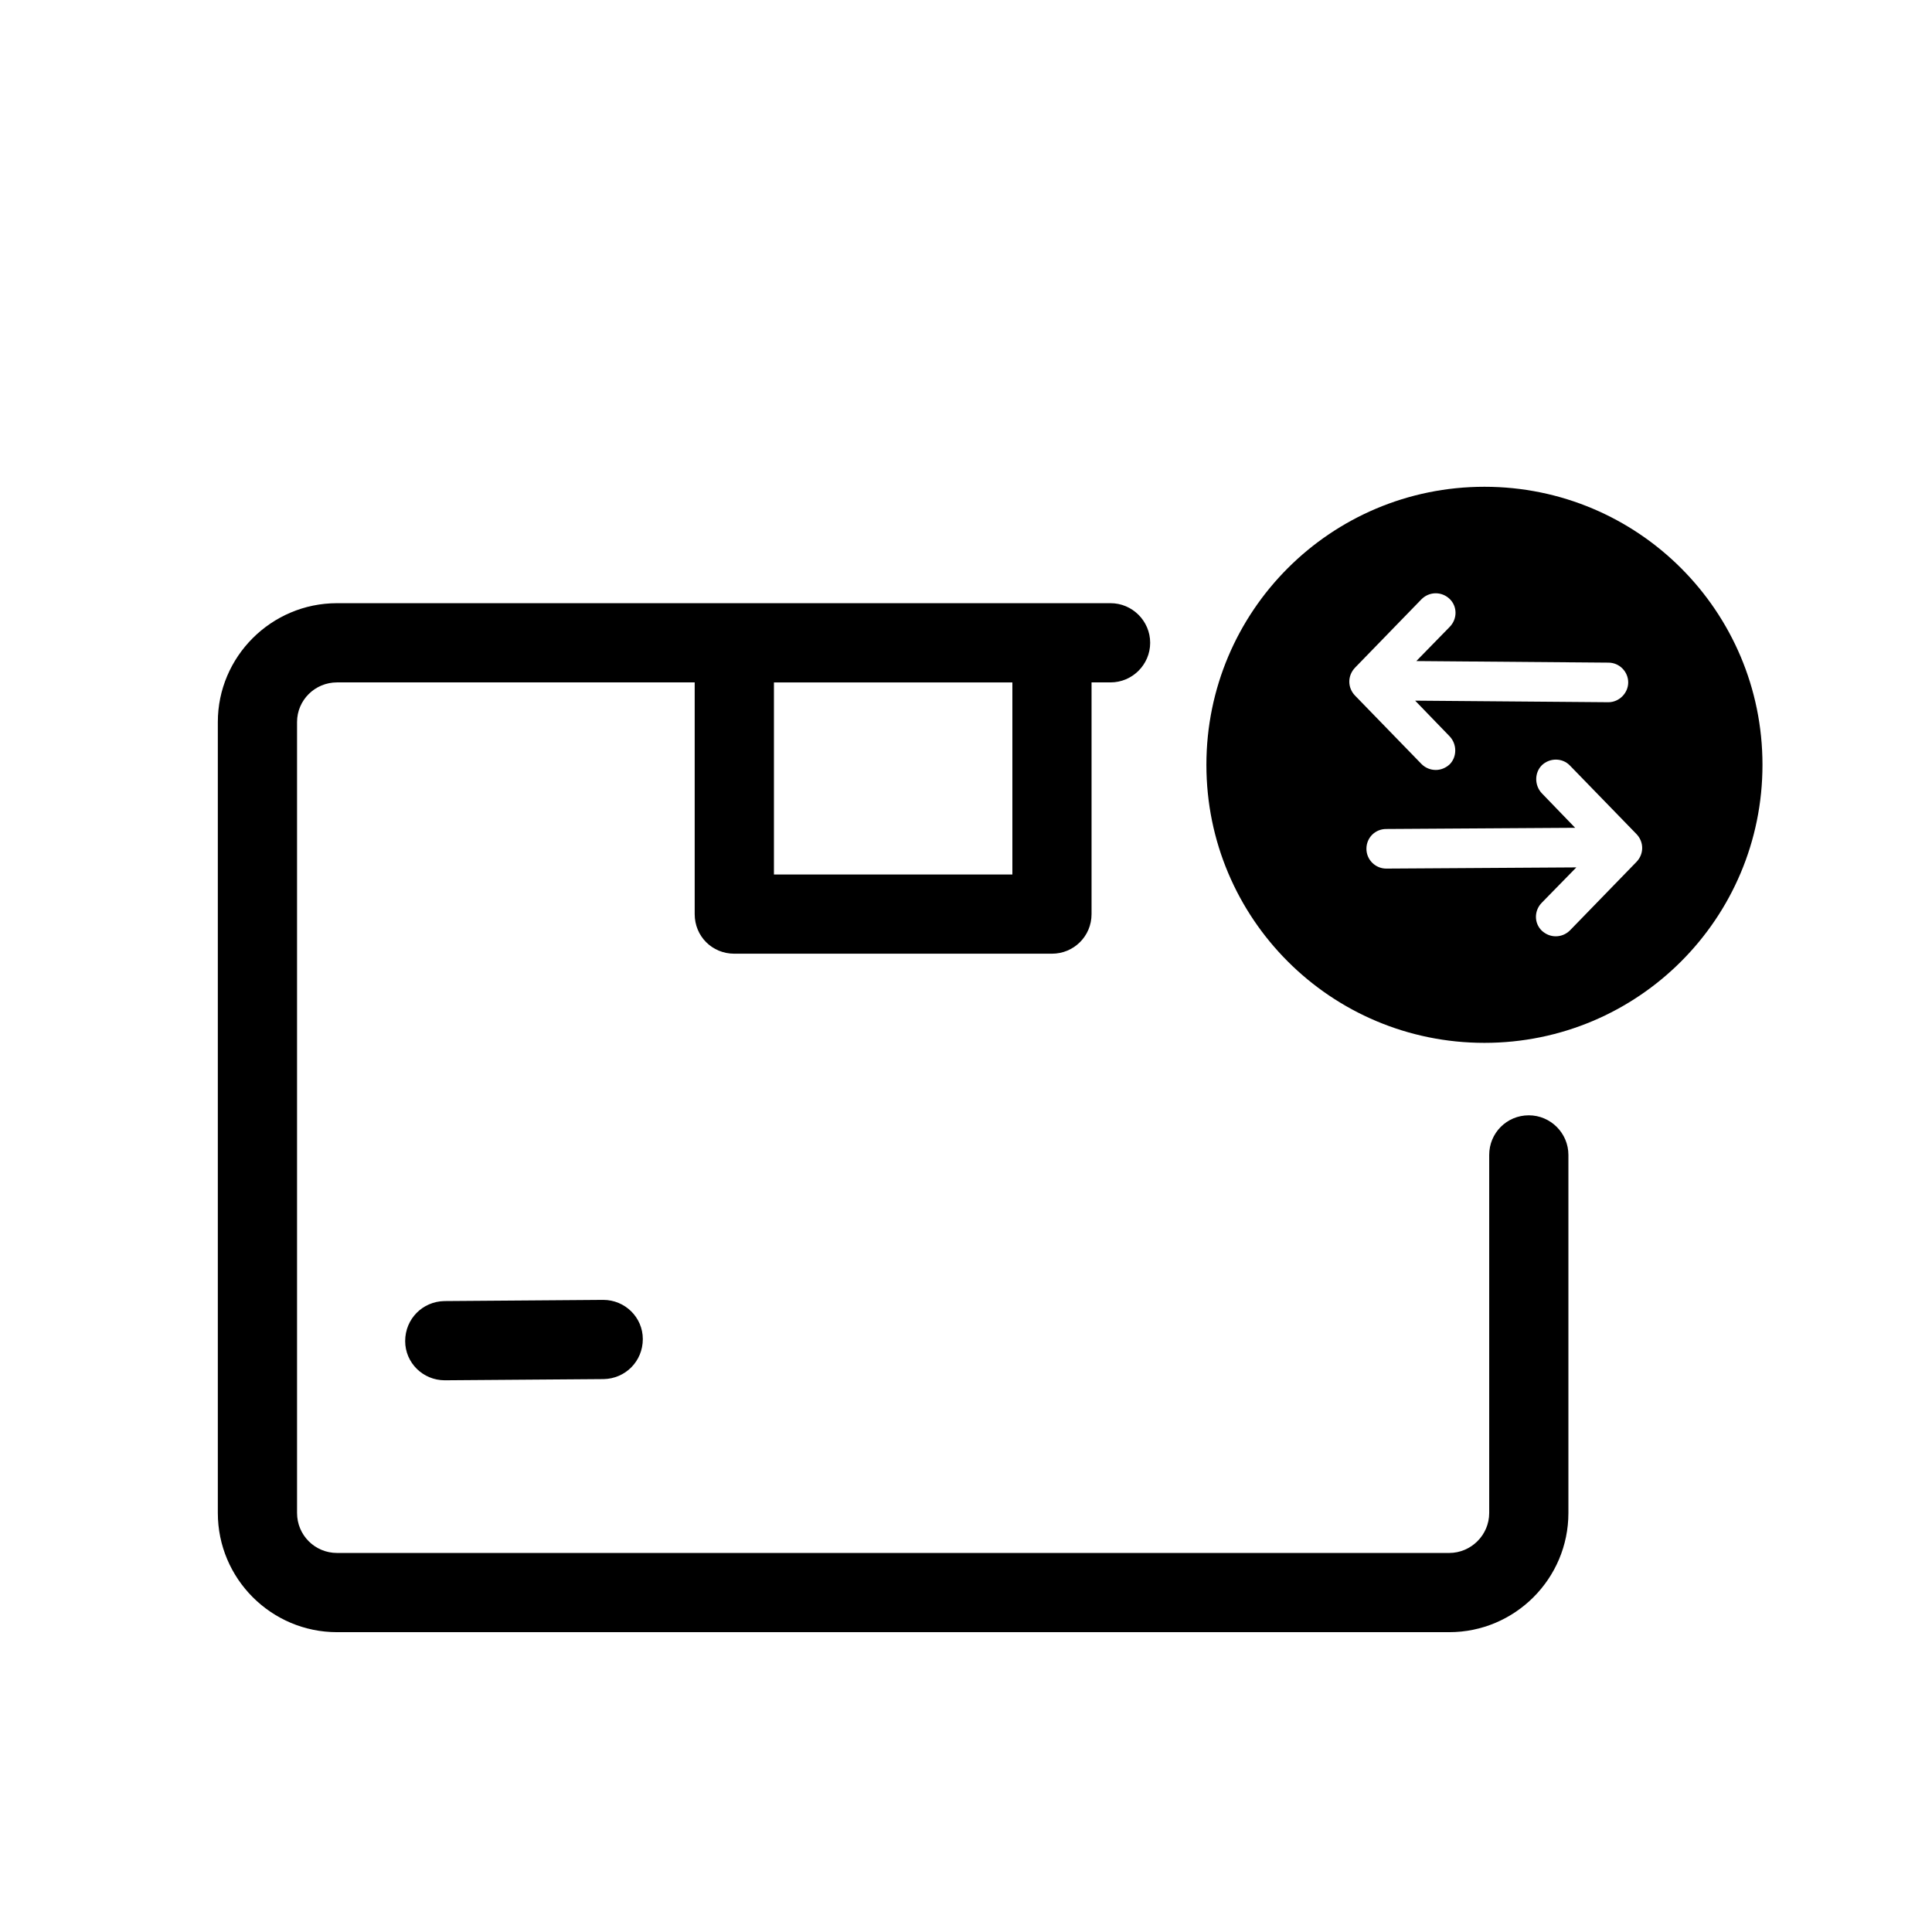 <?xml version="1.0" encoding="UTF-8"?>
<!-- Uploaded to: ICON Repo, www.svgrepo.com, Generator: ICON Repo Mixer Tools -->
<svg fill="#000000" width="800px" height="800px" version="1.1" viewBox="144 144 512 512" xmlns="http://www.w3.org/2000/svg">
 <g>
  <path d="m261.87 509.79c-5.773 0-10.496-4.617-10.496-10.391 0-5.879 4.617-10.496 10.391-10.602l42.09-0.316c5.773 0 10.496 4.617 10.496 10.391 0 5.879-4.617 10.496-10.391 10.602z"/>
  <path d="m549.15 439.57c-5.879 0-10.496 4.723-10.496 10.496v94.883c0 5.879-4.828 10.602-10.602 10.602h-294.73c-5.879 0-10.602-4.723-10.602-10.602v-209.61c0-5.773 4.723-10.496 10.602-10.496h94.777v61.402c0 5.879 4.617 10.496 10.496 10.496h84.18c5.773 0 10.496-4.617 10.496-10.496v-61.402h5.039c5.773 0 10.496-4.723 10.496-10.496 0-5.773-4.723-10.496-10.496-10.496h-204.99c-17.422 0-31.594 14.168-31.594 31.488v209.61c0 17.422 14.168 31.594 31.594 31.594h294.73c17.422 0 31.594-14.168 31.594-31.594v-94.883c0-5.773-4.723-10.496-10.496-10.496zm-200.05-114.72h63.188v50.906h-63.188z"/>
  <path d="m537.39 273c-40.723 0-73.684 32.957-73.684 73.684 0 40.723 32.957 73.684 73.684 73.684 40.723 0 73.684-32.957 73.684-73.684 0-40.723-32.957-73.684-73.684-73.684zm-34.32 47.969 17.633-18.156c2.098-2.098 5.352-2.098 7.453-0.105 2.098 1.996 2.098 5.352 0 7.453l-8.816 9.027 50.906 0.418c2.938 0 5.246 2.414 5.246 5.246 0 2.832-2.414 5.246-5.246 5.246l-51.219-0.418 9.133 9.445c1.996 2.098 1.996 5.457 0 7.453-1.051 0.945-2.309 1.469-3.672 1.469s-2.731-0.523-3.777-1.574l-17.633-18.156c-1.996-2.098-1.996-5.246 0-7.348zm74.625 51.43-17.633 18.156c-1.051 1.051-2.414 1.574-3.777 1.574-1.363 0-2.625-0.523-3.672-1.469-2.098-1.996-2.098-5.352 0-7.453l9.133-9.34-50.383 0.316c-2.832 0-5.246-2.309-5.246-5.246s2.309-5.246 5.246-5.246l50.066-0.316-8.816-9.133c-1.996-2.098-1.996-5.457 0-7.453 2.098-1.996 5.457-1.996 7.453 0.105l17.633 18.156c1.996 2.098 1.996 5.246 0 7.348z"/>
 </g>
</svg>